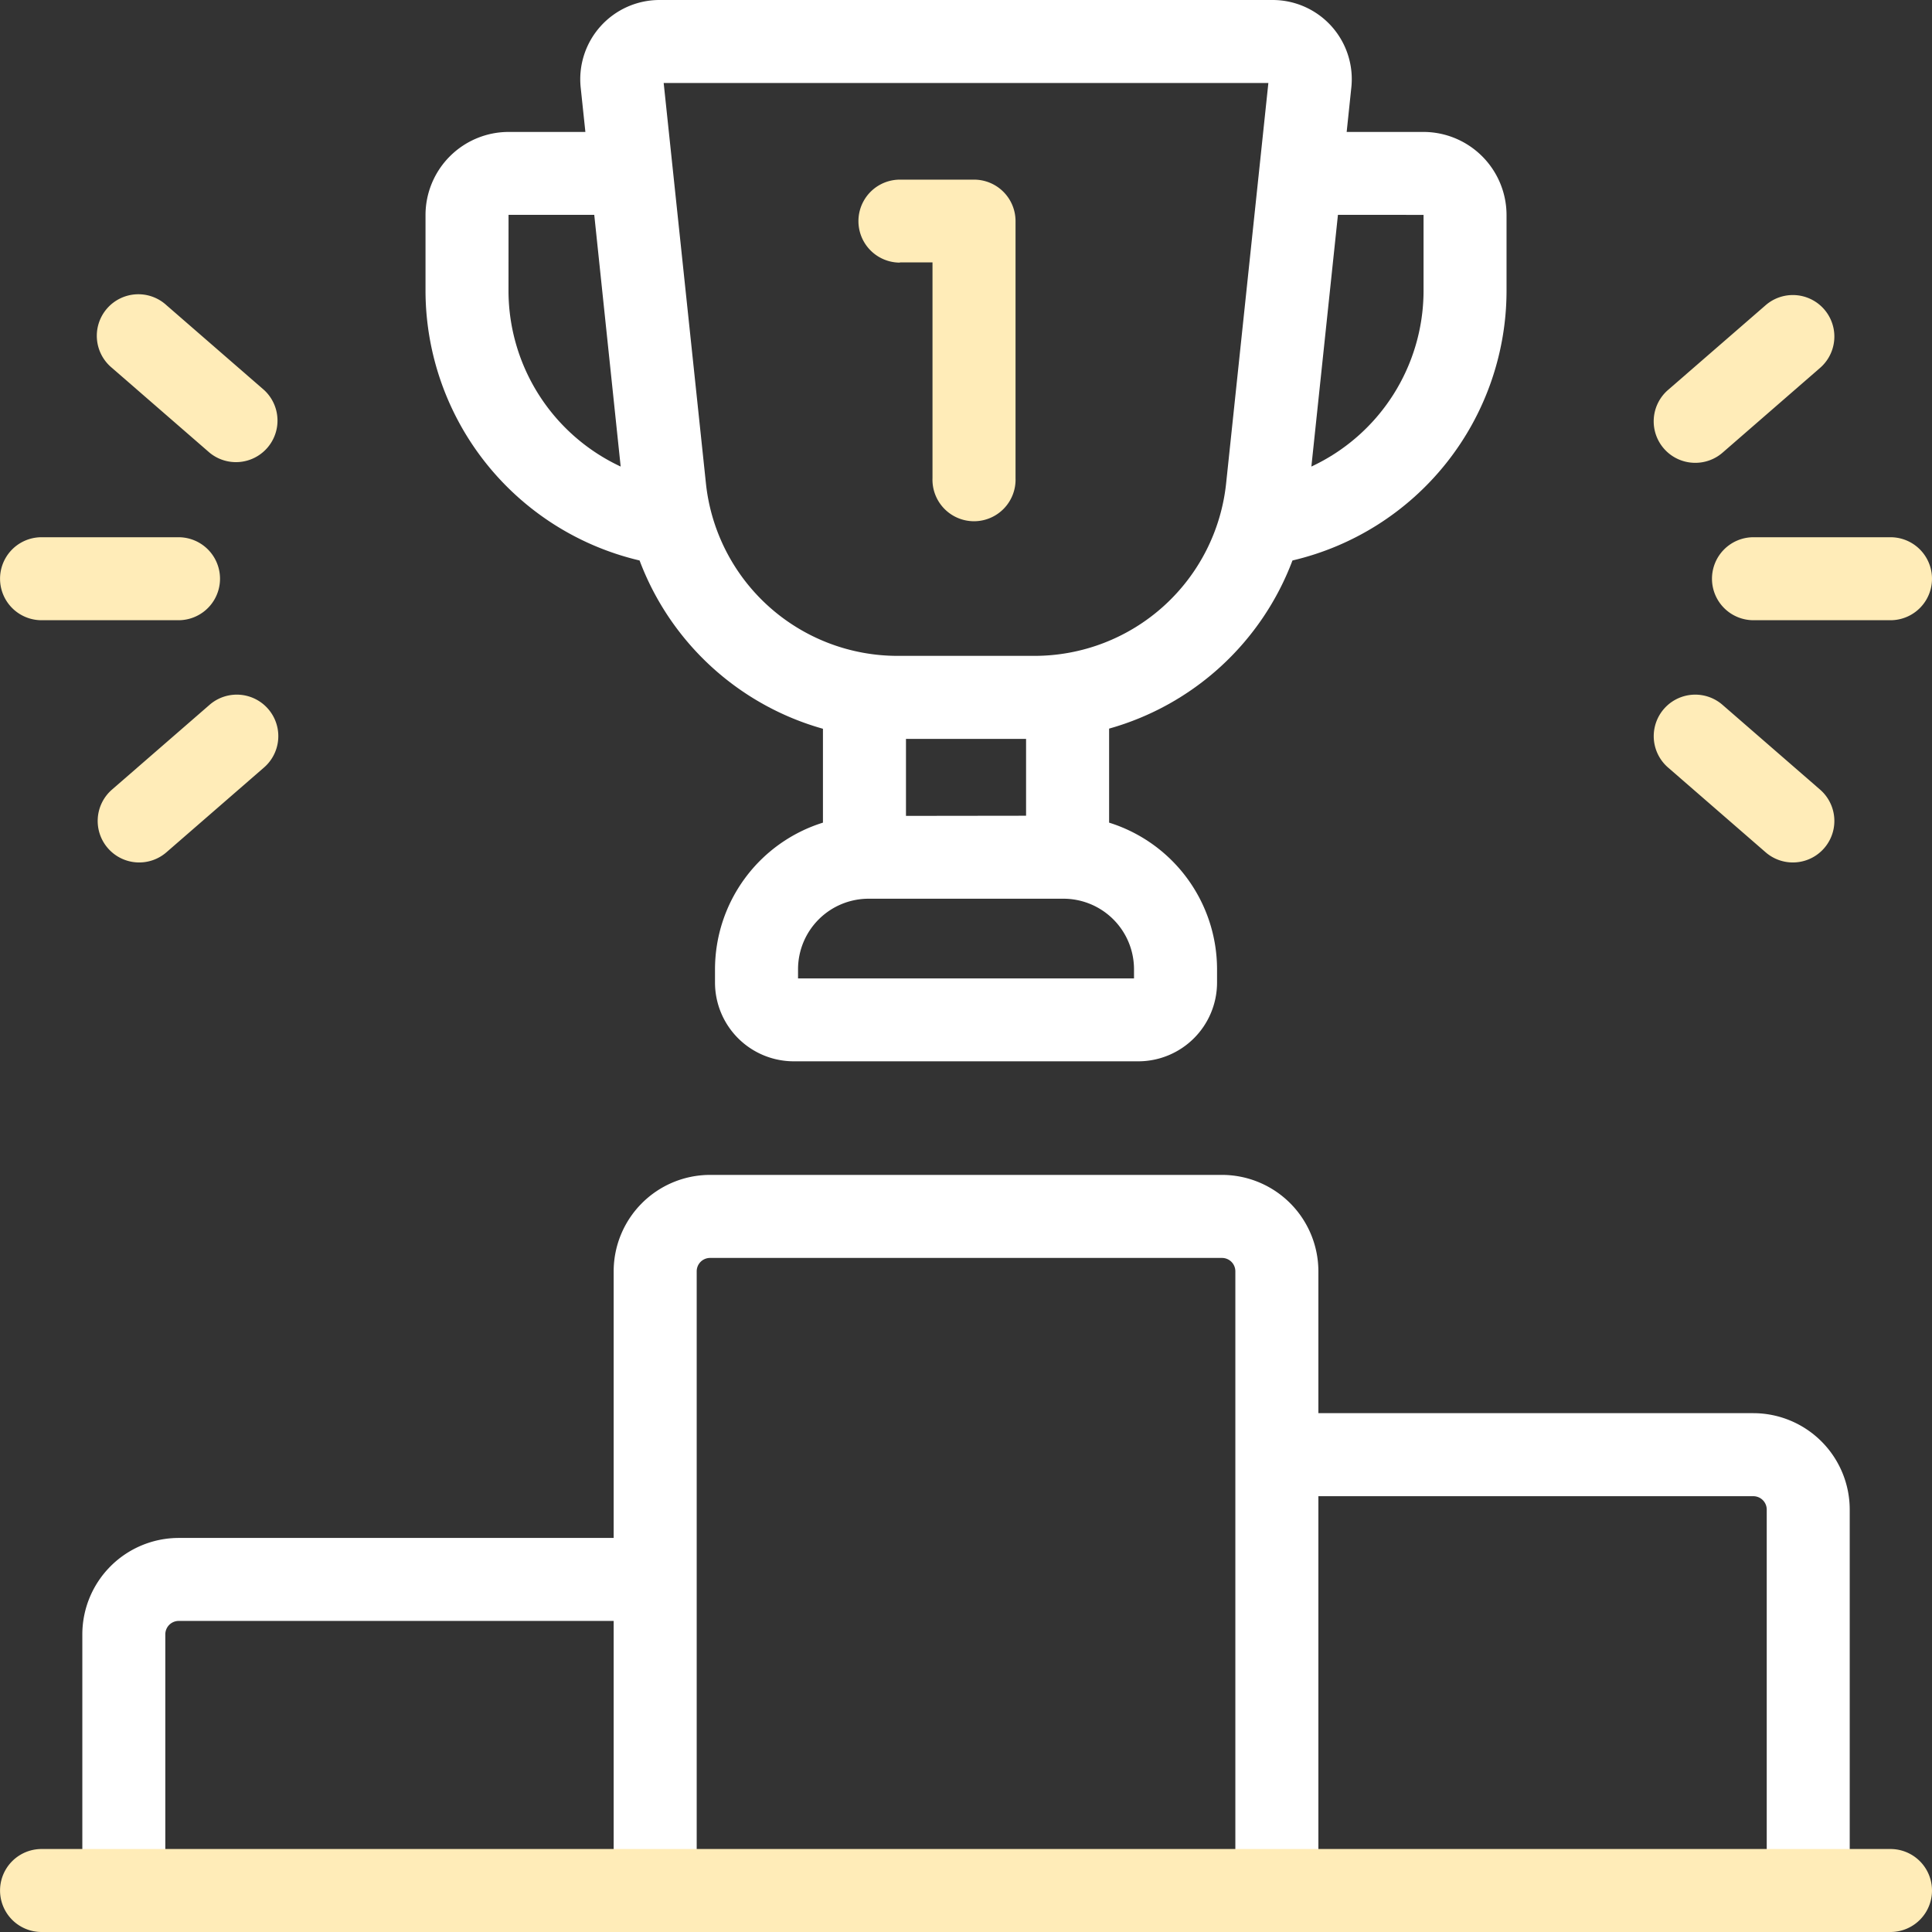 <svg id="Layer_1" data-name="Layer 1" xmlns="http://www.w3.org/2000/svg" viewBox="0 0 383.21 383.21"><rect x="0" y="0" width="383.21" height="383.21" fill="#333333" stroke="none"/><defs><style>.cls-1{fill:#fff;}.cls-2{fill:#ffecb8;}</style></defs><path class="cls-1" d="M379.67,284.13H293.39V256a19.14,19.14,0,0,0-19.11-19.13H172.72A19.14,19.14,0,0,0,153.61,256v52.88H67.33A19.14,19.14,0,0,0,48.22,328v48.59a8.23,8.23,0,1,0,16.46,0V328a2.66,2.66,0,0,1,2.65-2.66h86.28v51.25a8.24,8.24,0,1,0,16.47,0V256a2.65,2.65,0,0,1,2.64-2.66H274.28a2.65,2.65,0,0,1,2.64,2.66v120.6a8.24,8.24,0,1,0,16.47,0v-76h86.28a2.66,2.66,0,0,1,2.65,2.66v73.3a8.23,8.23,0,1,0,16.46,0v-73.3A19.14,19.14,0,0,0,379.67,284.13Z" transform="translate(-31.89 -3.83)"/><path class="cls-1" d="M158.75,115a54.66,54.66,0,0,0,36.37,33.38V167a30.5,30.5,0,0,0-21.41,29.07v2.66a15.63,15.63,0,0,0,15.62,15.61h68.34a15.63,15.63,0,0,0,15.62-15.61v-2.66A30.5,30.5,0,0,0,251.88,167V148.35A54.66,54.66,0,0,0,288.25,115a55,55,0,0,0,42.46-53.33V46.45A16.5,16.5,0,0,0,314.24,30H299l.92-8.77A15.7,15.7,0,0,0,284.31,3.83H162.69A15.72,15.72,0,0,0,147.07,21.2L148,30H132.76a16.5,16.5,0,0,0-16.47,16.48V61.64A55.06,55.06,0,0,0,158.75,115Zm52.84,50.66V150.39h23.82v15.24Zm45.23,30.43v1.81H190.18v-1.81a14,14,0,0,1,14-14h38.7A14,14,0,0,1,256.82,196.06ZM314.25,46.45V61.64A38.51,38.51,0,0,1,292,96.37l5.27-49.93ZM283.47,20.29,275.1,99.61A38.23,38.23,0,0,1,237,133.92H210A38.23,38.23,0,0,1,171.9,99.61l-8.37-79.32ZM132.76,46.44h17L155,96.37a38.52,38.52,0,0,1-22.25-34.73Z" transform="translate(-31.89 -3.83)"/><path class="cls-2" d="M406.87,370.58H40.13a8.23,8.23,0,1,0,0,16.46H406.87a8.23,8.23,0,1,0,0-16.46Z" transform="translate(-31.89 -3.83)"/><path class="cls-2" d="M210.39,55.88h6.46V98.69a8.24,8.24,0,1,0,16.47,0v-51a8.23,8.23,0,0,0-8.23-8.23h-14.7a8.23,8.23,0,1,0,0,16.46Z" transform="translate(-31.89 -3.83)"/><path class="cls-2" d="M40.13,126.85H67.3a8.23,8.23,0,1,0,0-16.46H40.13a8.23,8.23,0,1,0,0,16.46Z" transform="translate(-31.89 -3.83)"/><path class="cls-2" d="M73.46,143.63,54.1,160.45a8.23,8.23,0,0,0,10.8,12.43l19.36-16.82a8.23,8.23,0,1,0-10.8-12.43Z" transform="translate(-31.89 -3.83)"/><path class="cls-2" d="M54.1,76.8,73.46,93.62a8.24,8.24,0,0,0,10.8-12.44L64.9,64.36A8.24,8.24,0,1,0,54.1,76.8Z" transform="translate(-31.89 -3.83)"/><path class="cls-2" d="M371.46,118.62a8.23,8.23,0,0,0,8.24,8.23h27.17a8.23,8.23,0,1,0,0-16.46H379.7A8.23,8.23,0,0,0,371.46,118.62Z" transform="translate(-31.89 -3.83)"/><path class="cls-2" d="M368.14,95.63a8.22,8.22,0,0,0,5.4-2L392.9,76.8a8.23,8.23,0,1,0-10.8-12.43L362.74,81.18a8.23,8.23,0,0,0,5.4,14.45Z" transform="translate(-31.89 -3.83)"/><path class="cls-2" d="M362.74,156.06l19.36,16.82a8.23,8.23,0,1,0,10.8-12.43l-19.36-16.82a8.23,8.23,0,1,0-10.8,12.43Z" transform="translate(-31.89 -3.83)"/></svg>